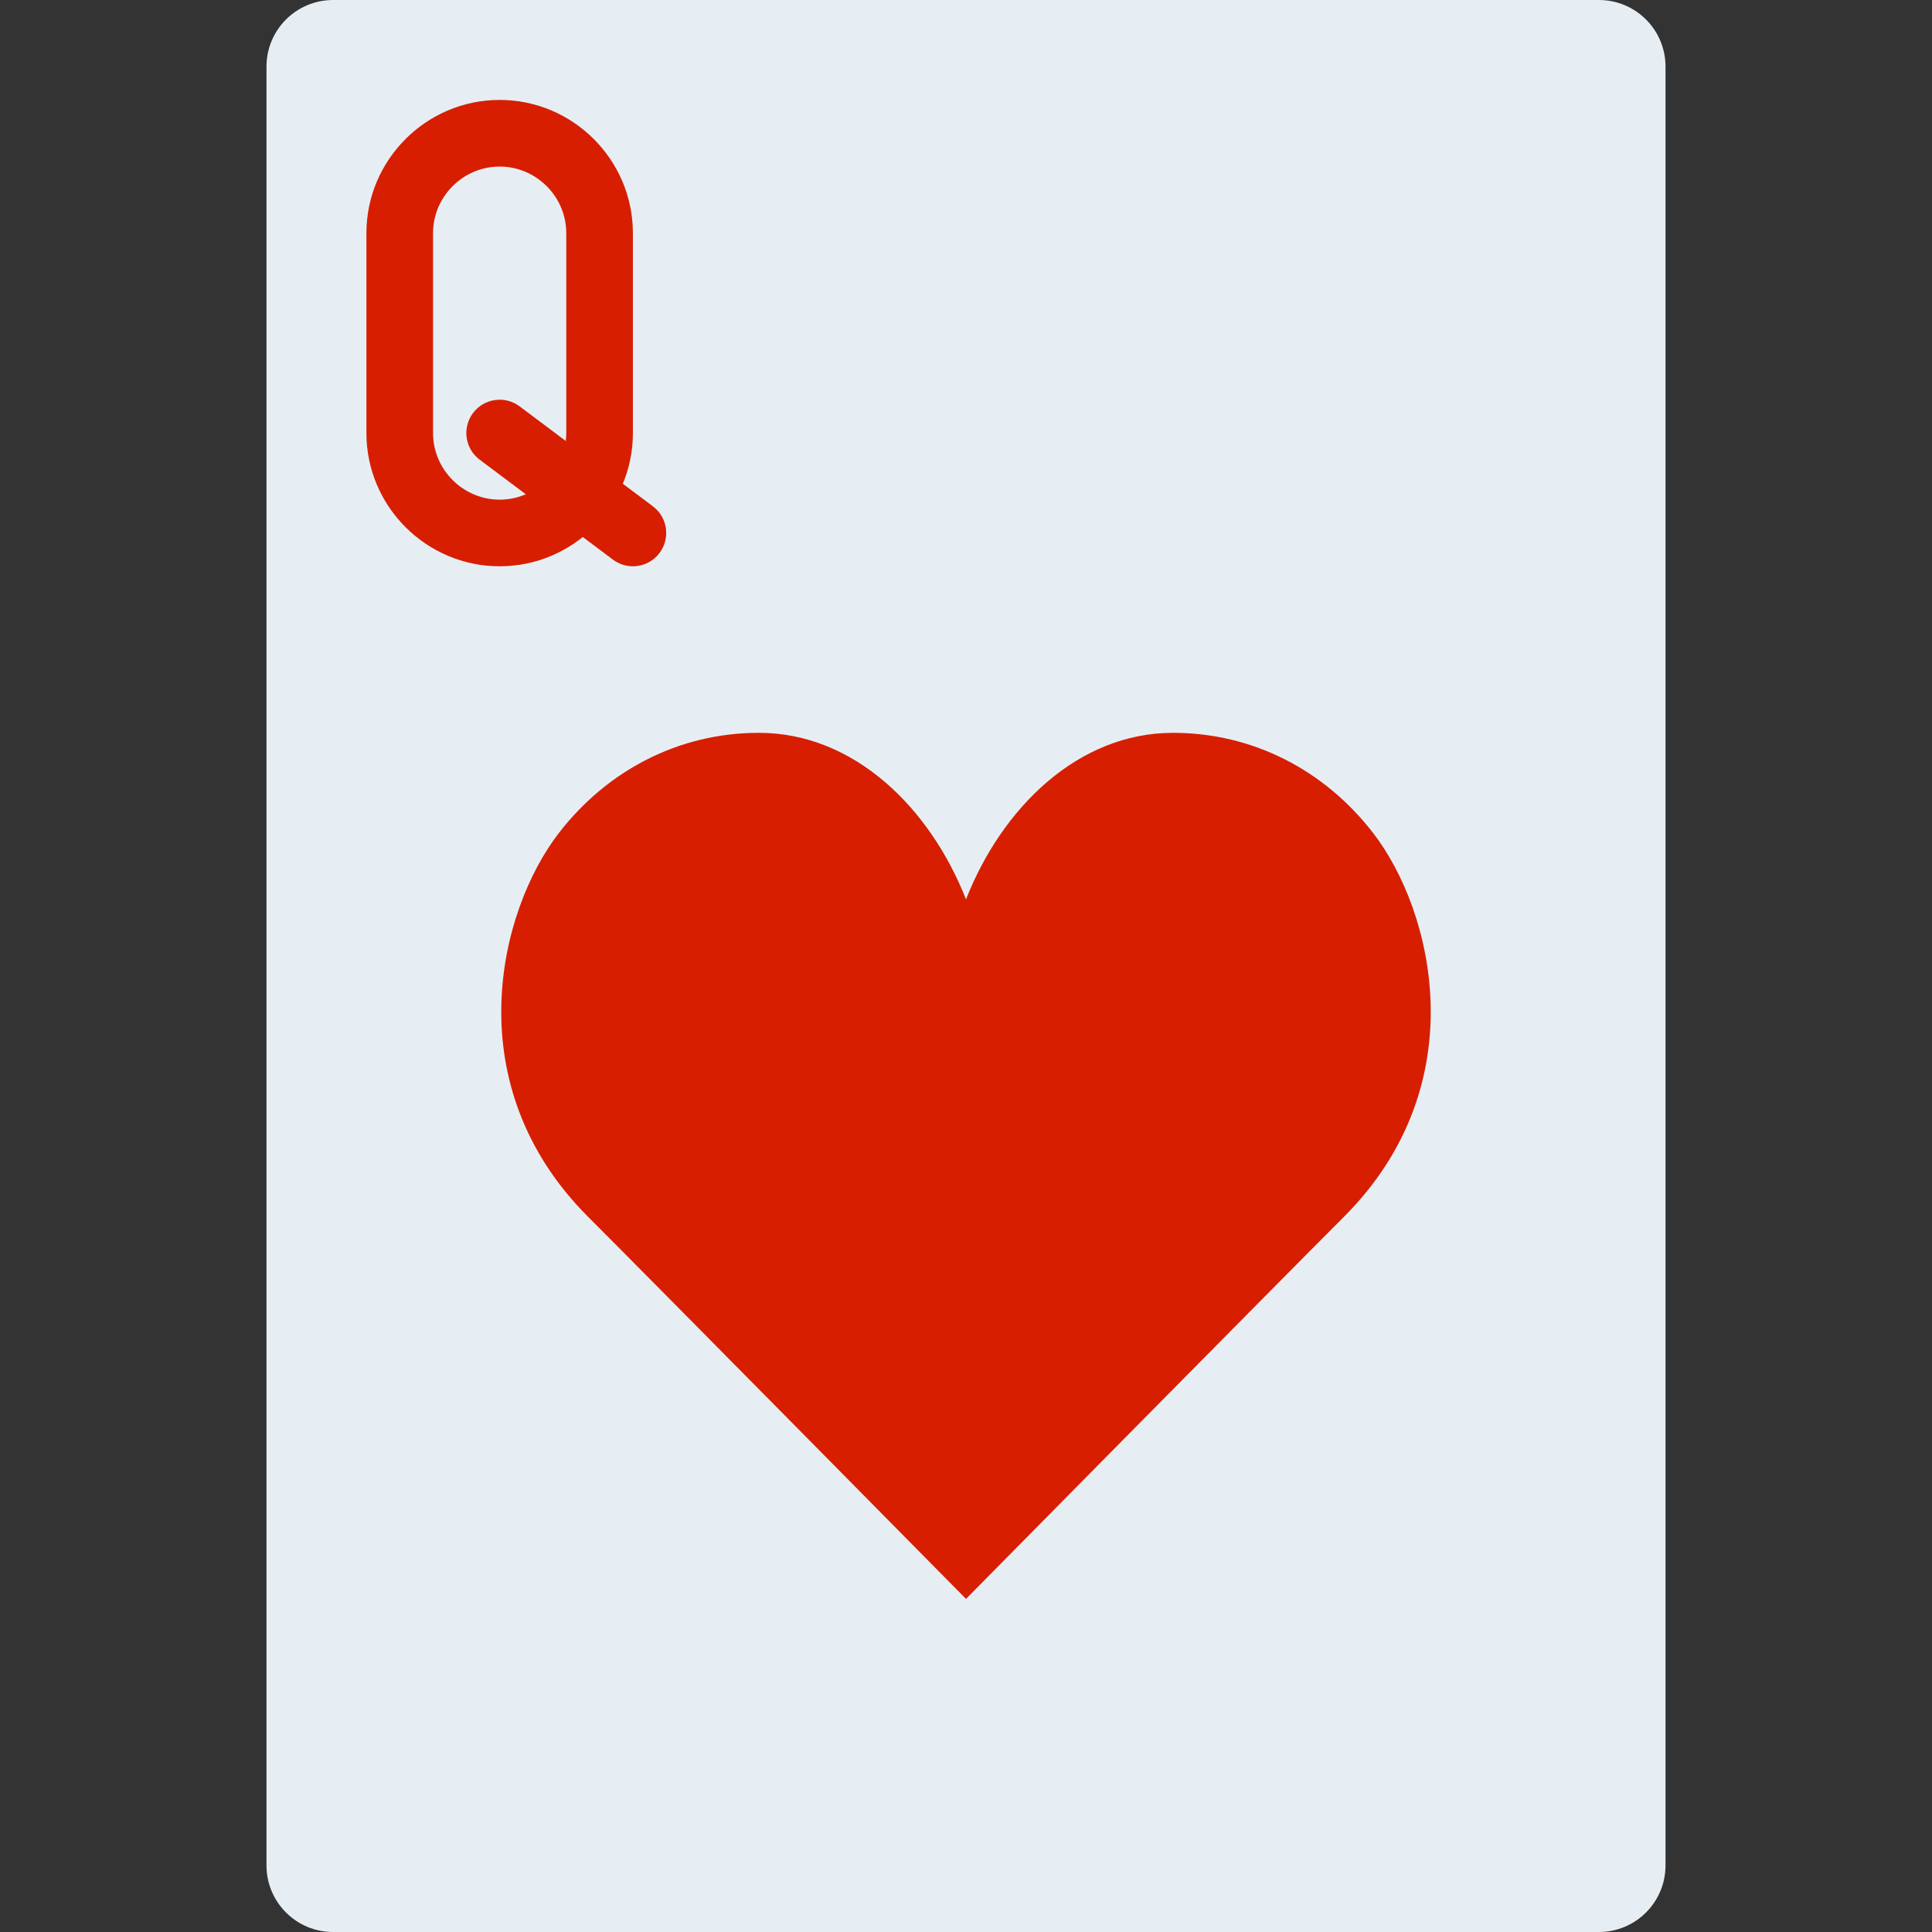 <?xml version="1.0" encoding="iso-8859-1"?>
<!-- Uploaded to: SVG Repo, www.svgrepo.com, Generator: SVG Repo Mixer Tools -->
<svg height="800px" width="800px" version="1.1" id="Layer_1" xmlns="http://www.w3.org/2000/svg" xmlns:xlink="http://www.w3.org/1999/xlink" 
	 viewBox="0 0 512 512" xml:space="preserve">
<rect x="0" y="0" width="512" height="512" fill="#333333" stroke="none"/>
<g>
	<path style="fill:#E6EEF4;" d="M423.724,0H88.276c-9.754,0-17.655,7.901-17.655,17.655v476.69c0,9.754,7.901,17.655,17.655,17.655
		h335.448c9.754,0,17.655-7.901,17.655-17.655V17.655C441.379,7.901,433.479,0,423.724,0"/>
	<g>
		<path style="fill:#D71E00;" d="M256,238.345c9.507-24.214,29.625-44.138,54.881-44.138c21.257,0,40.201,9.993,52.966,26.483
			c16.013,20.692,27.33,66.754-7.715,101.8C338.353,340.268,256,423.724,256,423.724s-82.353-83.456-100.131-101.235
			c-35.046-35.046-23.729-81.108-7.715-101.8c12.765-16.49,31.709-26.483,52.966-26.483
			C226.375,194.207,246.493,214.131,256,238.345"/>
		<path style="fill:#D71E00;" d="M97.103,61.793v52.966c0,19.441,15.869,35.31,35.31,35.31s35.31-15.869,35.31-35.31V61.793
			c0-19.441-15.869-35.31-35.31-35.31S97.103,42.352,97.103,61.793z M150.069,61.793v52.966c0,9.69-7.965,17.655-17.655,17.655
			c-9.69,0-17.655-7.965-17.655-17.655V61.793c0-9.69,7.965-17.655,17.655-17.655C142.104,44.138,150.069,52.103,150.069,61.793z"/>
		<path style="fill:#D71E00;" d="M162.428,148.303c3.9,2.925,9.433,2.135,12.359-1.766c2.925-3.9,2.135-9.433-1.766-12.359
			l-35.31-26.483c-3.9-2.925-9.433-2.135-12.359,1.766c-2.925,3.9-2.135,9.433,1.766,12.359L162.428,148.303z"/>
	</g>
</g>
</svg>